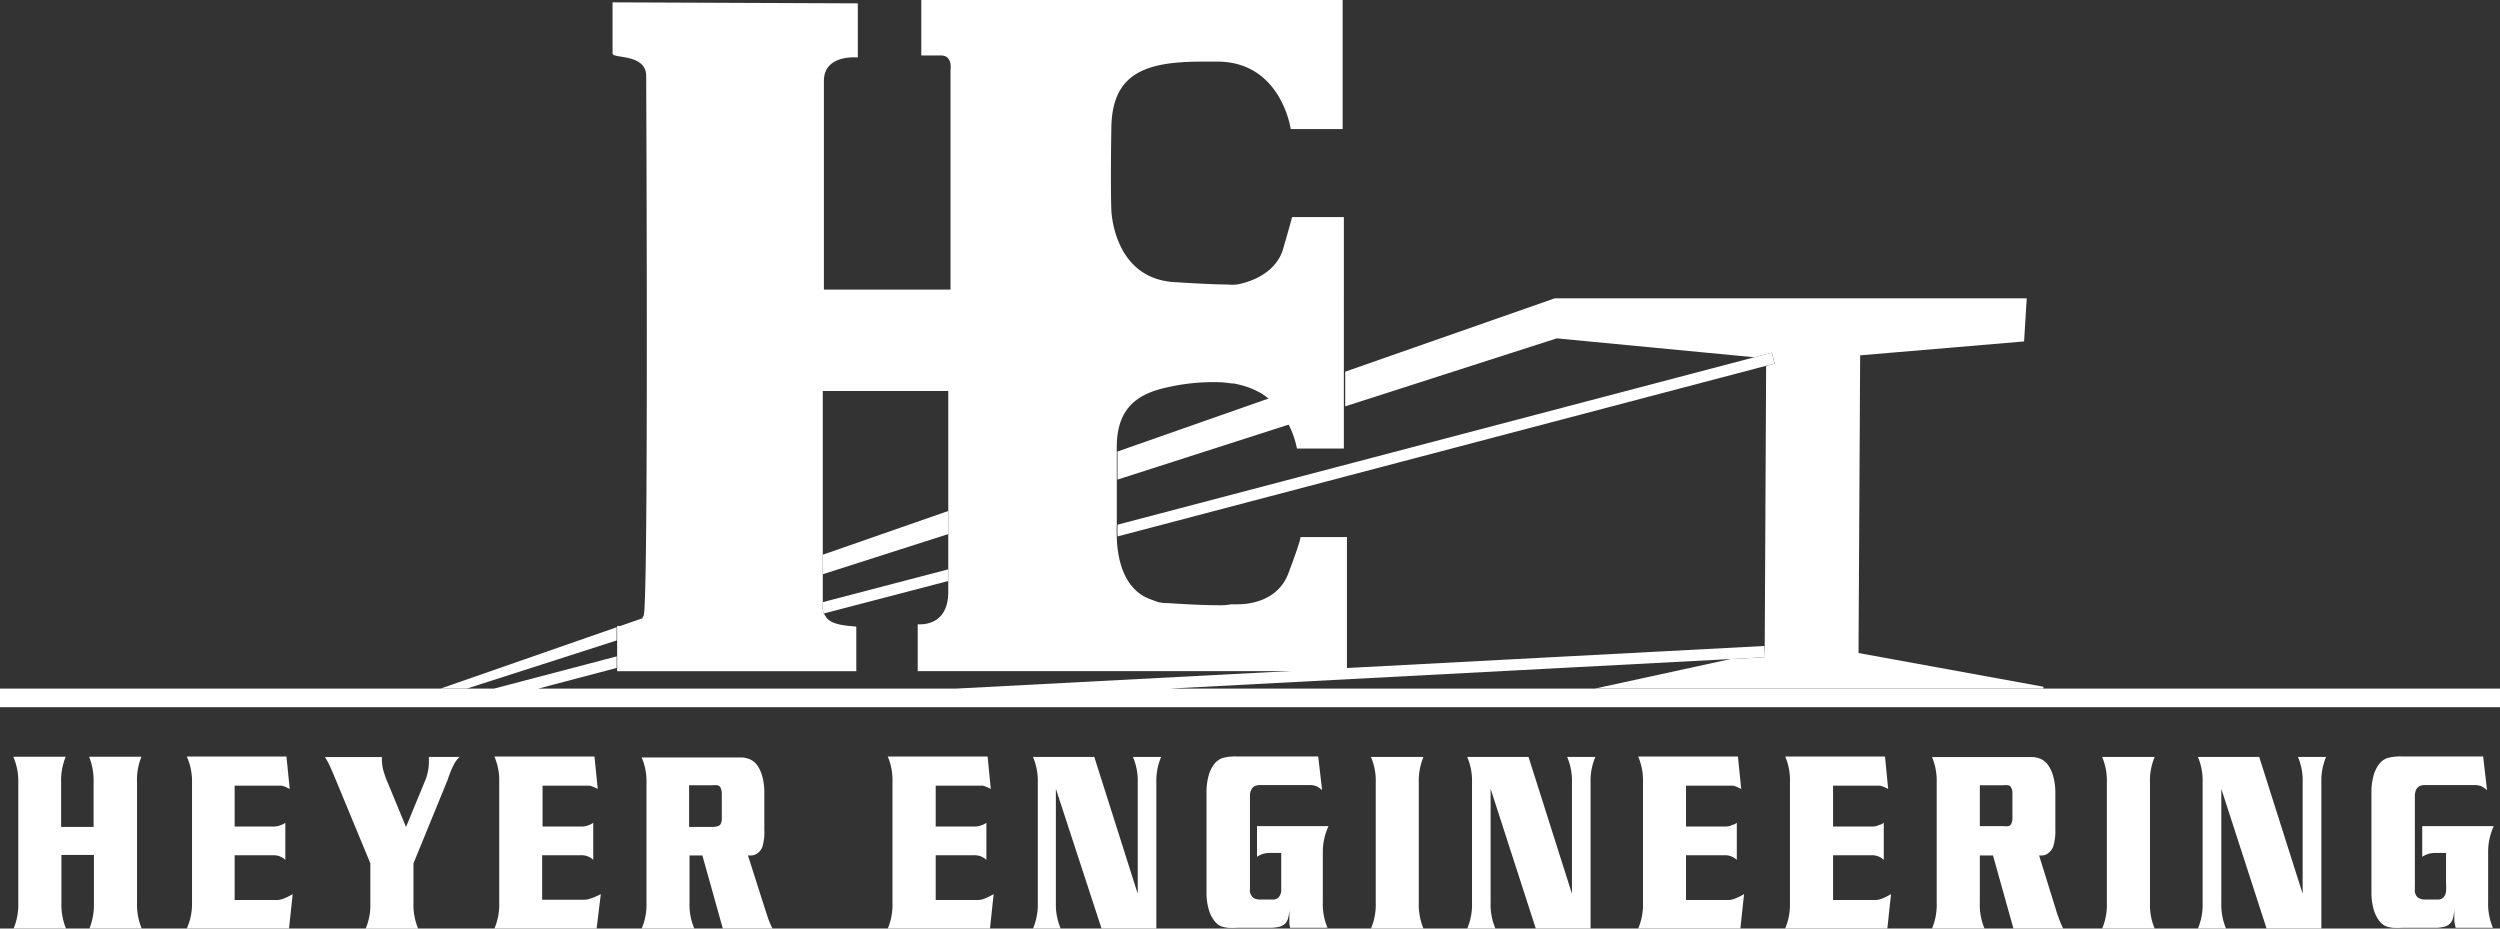 <?xml version="1.0" encoding="UTF-8"?> <svg xmlns="http://www.w3.org/2000/svg" id="Layer_1" data-name="Layer 1" viewBox="0 0 244.63 90.86"><rect x="0" y="0" width="244.63" height="90.86" fill="#333333" stroke="none"/><defs><style>.cls-1{fill:none;}.cls-2,.cls-3{fill:#fff;}.cls-3{fill-rule:evenodd;}</style></defs><polygon class="cls-1" points="114.47 67.38 156.06 67.38 169.34 64.49 114.47 67.38"></polygon><polygon class="cls-1" points="45.68 67.38 48.34 67.38 60.34 64.23 60.34 62.67 45.68 67.38"></polygon><path class="cls-1" d="M97,62.34,84.72,66.27V69L97,65.79Z" transform="translate(-4.21 -10.08)"></path><path class="cls-1" d="M156.54,43.19l-20.7,6.65V54h-4.59a9.12,9.12,0,0,0-.85-2.42L113.53,57c0,2.87,0,4.41,0,4.41L175.87,45Z" transform="translate(-4.21 -10.08)"></path><path class="cls-1" d="M93.91,75.68V71.1h0a1.46,1.46,0,0,0,.26,0C95,71.12,97,70.84,97,68v-1L84.83,70.11a3.5,3.5,0,0,0,.24.39c.63,1,2.93.81,2.93.92v4.46H64.55v-.44l-7.68,2H97.79l33.87-1.78H93.91Z" transform="translate(-4.21 -10.08)"></path><path class="cls-1" d="M97,48.34H84.72v16L97,60.08Z" transform="translate(-4.21 -10.08)"></path><path class="cls-1" d="M113.53,62.57c0,1.78.49,5.11,3.32,6.16l.19.07.48.13.54.08.29,0c2.42.16,3.93.21,4.87.21a6.51,6.51,0,0,0,1.43-.09h0a6,6,0,0,0,.65,0c1.27,0,3.93-.39,4.92-3,1.31-3.46,1.19-3.58,1.19-3.58h4.46V75.45l40.94-2.16,0,.55.15-28Z" transform="translate(-4.21 -10.08)"></path><path class="cls-1" d="M128.22,48.93a5.58,5.58,0,0,0-.7-.45l-.34-.17a8.14,8.14,0,0,0-.86-.35l-.28-.08a8.72,8.72,0,0,0-1-.24l-.19,0a11.4,11.4,0,0,0-1.16-.12h-.07a19.93,19.93,0,0,0-5,.49c-3.17.69-4.93,2.19-5,5.66,0,.21,0,.42,0,.63l14.83-5.2Z" transform="translate(-4.21 -10.08)"></path><path class="cls-2" d="M18.05,84.13H12.93a6.27,6.27,0,0,1,.44,2.49V91H10.19V86.62a6.09,6.09,0,0,1,.45-2.49H5.51A5.92,5.92,0,0,1,6,86.62V98.44a6,6,0,0,1-.46,2.5h5.13a6.09,6.09,0,0,1-.45-2.49V93.74h3.18v4.71a6.27,6.27,0,0,1-.44,2.49h5.12a6,6,0,0,1-.46-2.5V86.62A5.92,5.92,0,0,1,18.05,84.13Z" transform="translate(-4.21 -10.08)"></path><path class="cls-2" d="M22.49,100.94h10l.36-3.37a5.9,5.9,0,0,1-.94.46,1.81,1.81,0,0,1-.64.12H27.17V93.77h3.7a1.67,1.67,0,0,1,1.26.45V90.59a1.49,1.49,0,0,1-.34.19l-.33.12a2.28,2.28,0,0,1-.39.06h-3.9v-4h4.14l.46,0a2.29,2.29,0,0,1,.37.12l.42.2-.32-3.17H22.49A5.92,5.92,0,0,1,23,86.62V98.44A5.94,5.94,0,0,1,22.49,100.94Z" transform="translate(-4.21 -10.08)"></path><path class="cls-2" d="M48,86.42c.12-.36.23-.65.33-.9s.2-.45.28-.61a3.22,3.22,0,0,1,.27-.43,2.35,2.35,0,0,1,.3-.33h-3c0,.12,0,.22,0,.3v.21a4.89,4.89,0,0,1-.4,1.88L43.94,91l-1.78-4.31a9.57,9.57,0,0,1-.46-1.3,4.42,4.42,0,0,1-.12-1v-.23H36c.1.15.19.3.27.44s.15.3.23.47.16.35.24.54.18.41.28.67l.23.55,3.2,7.73v3.9a5.92,5.92,0,0,1-.46,2.49h5.14a5.92,5.92,0,0,1-.46-2.49v-3.9Z" transform="translate(-4.21 -10.08)"></path><path class="cls-2" d="M52.59,100.94h10L63,97.57A5.9,5.9,0,0,1,62,98a1.85,1.85,0,0,1-.64.12h-4.1V93.77H61a1.64,1.64,0,0,1,1.26.45V90.59a1.31,1.31,0,0,1-.34.19,2.53,2.53,0,0,1-.33.12,2.13,2.13,0,0,1-.39.06h-3.9v-4h4.15l.46,0a2.17,2.17,0,0,1,.36.12c.12.05.26.11.43.2l-.32-3.17H52.59a5.92,5.92,0,0,1,.47,2.49V98.44A5.93,5.93,0,0,1,52.59,100.94Z" transform="translate(-4.21 -10.08)"></path><path class="cls-2" d="M72.94,93.79l2,7.15h4.86c-.1-.2-.18-.38-.25-.54s-.13-.32-.19-.49l-.18-.54c-.06-.2-.14-.44-.23-.72L77.4,93.79l.15,0h.15a1.07,1.07,0,0,0,.65-.23,1.43,1.43,0,0,0,.46-.61A5,5,0,0,0,79,91.24V87.61a5.93,5.93,0,0,0-.18-1.5A3.6,3.6,0,0,0,78.33,85a1.81,1.81,0,0,0-.37-.4,1.84,1.84,0,0,0-.46-.26,3.31,3.31,0,0,0-.6-.14c-.23,0-.5,0-.83,0H67a5.92,5.92,0,0,1,.47,2.49V98.44a5.93,5.93,0,0,1-.47,2.5h5.15a5.92,5.92,0,0,1-.47-2.49V93.79Zm-1.3-6.87h2.24a2.34,2.34,0,0,1,.54,0,.42.42,0,0,1,.29.23,1.22,1.22,0,0,1,.13.52c0,.23,0,.56,0,1v.85c0,.31,0,.57,0,.76a1.11,1.11,0,0,1-.12.44.45.45,0,0,1-.27.2A1.78,1.78,0,0,1,74,91H71.64Z" transform="translate(-4.21 -10.08)"></path><path class="cls-2" d="M91.08,100.94h10l.36-3.37a6.35,6.35,0,0,1-.93.46,1.85,1.85,0,0,1-.64.12h-4.1V93.77h3.7a1.67,1.67,0,0,1,1.26.45V90.59a1.49,1.49,0,0,1-.34.19l-.33.12a2.28,2.28,0,0,1-.39.06h-3.9v-4h4.15l.45,0a2.29,2.29,0,0,1,.37.12c.11.05.26.11.42.2l-.31-3.17H91.08a5.92,5.92,0,0,1,.46,2.49V98.44A5.94,5.94,0,0,1,91.08,100.94Z" transform="translate(-4.21 -10.08)"></path><path class="cls-2" d="M112,100.94h5.36V86.64a5.92,5.92,0,0,1,.47-2.49h-2.76a5.92,5.92,0,0,1,.47,2.49v10.9l-4.25-13.39h-6a5.92,5.92,0,0,1,.47,2.49V98.45a5.92,5.92,0,0,1-.47,2.49H108a5.92,5.92,0,0,1-.47-2.49V87.27Z" transform="translate(-4.21 -10.08)"></path><path class="cls-2" d="M134.21,90.92h-7v3a2.34,2.34,0,0,1,.6-.29,2.53,2.53,0,0,1,.72-.09h1.05v2.9c0,.44,0,.72,0,.85a1.52,1.52,0,0,1-.11.38.73.73,0,0,1-.73.43h-1.19a1.28,1.28,0,0,1-.62-.12.77.77,0,0,1-.33-.39.76.76,0,0,1-.08-.21,1,1,0,0,1,0-.26c0-.1,0-.23,0-.39s0-.36,0-.59V88.88c0-.47,0-.8,0-1a1.41,1.41,0,0,1,.11-.48.86.86,0,0,1,.33-.39,1.45,1.45,0,0,1,.63-.11h4.86a1.68,1.68,0,0,1,.43.07,1,1,0,0,1,.34.15,4.18,4.18,0,0,1,.36.27l-.38-3.29h-8a4.47,4.47,0,0,0-1.41.17,1.85,1.85,0,0,0-.83.66,3.31,3.31,0,0,0-.51,1.15,5.91,5.91,0,0,0-.18,1.49v9.86a5.93,5.93,0,0,0,.18,1.5,3.39,3.39,0,0,0,.51,1.15,2.14,2.14,0,0,0,.37.41,1.38,1.38,0,0,0,.46.26,3.07,3.07,0,0,0,.59.12,6.5,6.5,0,0,0,.82,0h3.21a4.06,4.06,0,0,0,.93-.09,1.42,1.42,0,0,0,.59-.29,1.18,1.18,0,0,0,.32-.56,4,4,0,0,0,.13-.89c0,.24,0,.44,0,.61s0,.32,0,.44,0,.26,0,.37.05.26.08.41h3.65a5.92,5.92,0,0,1-.46-2.49v-5A5.92,5.92,0,0,1,134.21,90.92Z" transform="translate(-4.21 -10.08)"></path><path class="cls-2" d="M143.5,84.15h-5.14a5.92,5.92,0,0,1,.47,2.49V98.45a5.92,5.92,0,0,1-.47,2.49h5.14a6.08,6.08,0,0,1-.46-2.49V86.64A6.08,6.08,0,0,1,143.5,84.15Z" transform="translate(-4.21 -10.08)"></path><path class="cls-2" d="M154.49,100.94h5.36V86.64a5.92,5.92,0,0,1,.47-2.49h-2.76a5.92,5.92,0,0,1,.47,2.49v10.9l-4.25-13.39h-6a5.92,5.92,0,0,1,.47,2.49V98.45a5.92,5.92,0,0,1-.47,2.49h2.76a5.92,5.92,0,0,1-.47-2.49V87.27Z" transform="translate(-4.21 -10.08)"></path><path class="cls-2" d="M164.51,100.94h10l.36-3.37a5.9,5.9,0,0,1-.94.46,1.81,1.81,0,0,1-.64.12h-4.1V93.77h3.71a1.67,1.67,0,0,1,1.26.45V90.59a1.49,1.49,0,0,1-.34.19c-.11,0-.22.08-.33.12a2.25,2.25,0,0,1-.4.06h-3.9v-4h4.15l.46,0a2.29,2.29,0,0,1,.37.12l.42.2-.32-3.17h-9.76a5.92,5.92,0,0,1,.47,2.49V98.44A5.93,5.93,0,0,1,164.51,100.94Z" transform="translate(-4.21 -10.08)"></path><path class="cls-2" d="M178.89,100.94h10l.36-3.37a6.35,6.35,0,0,1-.93.46,1.85,1.85,0,0,1-.64.12h-4.1V93.77h3.7a1.67,1.67,0,0,1,1.26.45V90.59a1.49,1.49,0,0,1-.34.19c-.11,0-.22.08-.33.12a2.28,2.28,0,0,1-.39.06h-3.9v-4h4.15l.45,0a2.29,2.29,0,0,1,.37.12l.42.2-.31-3.17h-9.76a5.92,5.92,0,0,1,.46,2.49V98.44A5.94,5.94,0,0,1,178.89,100.94Z" transform="translate(-4.21 -10.08)"></path><path class="cls-2" d="M199.23,93.79l2,7.15h4.87c-.1-.2-.19-.38-.25-.54s-.13-.32-.19-.49-.13-.35-.19-.54-.13-.44-.22-.72l-1.51-4.86a.4.4,0,0,0,.15,0H204a1,1,0,0,0,.64-.23,1.45,1.45,0,0,0,.47-.61,5.23,5.23,0,0,0,.22-1.74V87.61a5.92,5.92,0,0,0-.19-1.5,3.39,3.39,0,0,0-.51-1.15,1.83,1.83,0,0,0-.38-.4,1.61,1.61,0,0,0-.45-.26,3.23,3.23,0,0,0-.61-.14c-.22,0-.5,0-.82,0h-9.11a5.92,5.92,0,0,1,.46,2.49V98.44a5.94,5.94,0,0,1-.46,2.5h5.14a5.92,5.92,0,0,1-.46-2.49V93.79Zm-1.29-6.87h2.24a2.47,2.47,0,0,1,.54,0,.44.44,0,0,1,.29.23,1.1,1.1,0,0,1,.12.52c0,.23,0,.56,0,1v.85c0,.31,0,.57,0,.76a1.28,1.28,0,0,1-.13.44.43.43,0,0,1-.26.2,1.84,1.84,0,0,1-.44,0h-2.36Z" transform="translate(-4.21 -10.08)"></path><path class="cls-2" d="M215.05,84.15h-5.14a5.92,5.92,0,0,1,.46,2.49V98.45a5.92,5.92,0,0,1-.46,2.49h5.14a5.92,5.92,0,0,1-.46-2.49V86.64A5.92,5.92,0,0,1,215.05,84.15Z" transform="translate(-4.21 -10.08)"></path><path class="cls-2" d="M226,100.94h5.36V86.64a5.92,5.92,0,0,1,.46-2.49h-2.75a5.92,5.92,0,0,1,.46,2.49v10.9l-4.25-13.39h-6a5.92,5.92,0,0,1,.46,2.49V98.45a5.92,5.92,0,0,1-.46,2.49h2.75a6.08,6.08,0,0,1-.46-2.49V87.27Z" transform="translate(-4.21 -10.08)"></path><path class="cls-2" d="M248.23,90.92h-7v3a2.39,2.39,0,0,1,.61-.29,2.43,2.43,0,0,1,.72-.09h1v2.9a7.23,7.23,0,0,1,0,.85,1.18,1.18,0,0,1-.1.38.73.73,0,0,1-.73.43h-1.19a1.28,1.28,0,0,1-.62-.12.78.78,0,0,1-.34-.39.74.74,0,0,1-.07-.21,1,1,0,0,1,0-.26,3.84,3.84,0,0,1,0-.39c0-.16,0-.36,0-.59V88.88c0-.47,0-.8,0-1a1.7,1.7,0,0,1,.1-.48.88.88,0,0,1,.34-.39,1.43,1.43,0,0,1,.62-.11h4.86a1.76,1.76,0,0,1,.44.07,1,1,0,0,1,.33.15c.1.06.22.16.37.27l-.38-3.29h-8a4.58,4.58,0,0,0-1.42.17,1.83,1.83,0,0,0-.82.66,3.31,3.31,0,0,0-.51,1.15,5.91,5.91,0,0,0-.18,1.49v9.86a5.93,5.93,0,0,0,.18,1.5,3.39,3.39,0,0,0,.51,1.15,1.64,1.64,0,0,0,.37.41,1.43,1.43,0,0,0,.45.26,3.18,3.18,0,0,0,.6.12,6.5,6.5,0,0,0,.82,0h3.21a3.91,3.91,0,0,0,.92-.09,1.31,1.31,0,0,0,.59-.29,1.2,1.2,0,0,0,.33-.56,4.71,4.71,0,0,0,.13-.89c0,.24,0,.44,0,.61s0,.32,0,.44,0,.26.05.37a4.18,4.18,0,0,0,.08.41h3.65a5.92,5.92,0,0,1-.47-2.49v-5A5.92,5.92,0,0,1,248.23,90.92Z" transform="translate(-4.21 -10.08)"></path><polygon class="cls-3" points="152.33 33.11 171.67 34.96 173.38 34.51 173.66 35.58 172.82 35.8 172.68 63.76 172.71 64.31 169.34 64.49 156.06 67.38 199.95 67.38 199.96 67.2 181.86 63.9 182.02 34.77 198.06 33.41 198.32 29.19 152.14 29.19 131.63 36.37 131.63 39.76 152.33 33.11"></polygon><path class="cls-3" d="M128.67,49.29l-.28-.23-14.83,5.2c0,1,0,1.94,0,2.75l16.87-5.42A8.26,8.26,0,0,0,128.67,49.29Z" transform="translate(-4.21 -10.08)"></path><path class="cls-3" d="M97,60.08,84.72,64.36v1.91L97,62.34Z" transform="translate(-4.21 -10.08)"></path><path class="cls-3" d="M64.55,72.75V71.44h0a3.59,3.59,0,0,0,1.51,0h0l.23-.1.23-.1.11-.09a1.14,1.14,0,0,0,.28-.26l0,0a2.25,2.25,0,0,0,.16-.31L47.32,77.46h2.57Z" transform="translate(-4.21 -10.08)"></path><path class="cls-3" d="M135.88,62.63h-4.42s.12.12-1.19,3.58c-1,2.6-3.65,3-4.92,3a6,6,0,0,1-.65,0h0a6.51,6.51,0,0,1-1.43.09c-.94,0-2.45-.05-4.87-.21l-.29,0-.54-.08L117,68.8l-.19-.07c-2.83-1-3.29-4.38-3.32-6.16h0a11.32,11.32,0,0,1,0-1.15h0s0-1.54,0-4.41c0-.81,0-1.73,0-2.75,0-.21,0-.42,0-.63.07-3.47,1.83-5,5-5.66a19.93,19.93,0,0,1,5-.49h.07a11.4,11.4,0,0,1,1.16.12l.19,0a8.72,8.72,0,0,1,1,.24l.28.08a8.14,8.14,0,0,1,.86.35l.34.17a5.58,5.58,0,0,1,.7.45l.17.13.28.23a8.26,8.26,0,0,1,1.73,2.3,9.12,9.12,0,0,1,.85,2.42h4.59V31.32h-5.07s0,.1-.87,3.1-4.55,3.5-4.55,3.5a3.77,3.77,0,0,1-.87,0c-.81,0-2.36-.05-5.29-.24-5.91-.39-6.1-7-6.1-7s-.1-2,0-8.15c.09-5.71,3.94-6.46,9.44-6.42l1.11,0c6.1.14,7,6.6,7,6.6h5.08V10.08H94.36v5.43H96.3c1.16,0,.92,1.43.92,1.43V38.42H84.83V18c0-2,1.89-2.29,2.84-2.31h.17l.31,0h0V10.41l-24-.1h0v5c0,.53,3.12,0,3.29,2.06,0,0,.25,51.33-.24,52.93,0,.06-.06.1-.08.16a2.25,2.25,0,0,1-.16.31l0,0a1.14,1.14,0,0,1-.28.26l-.11.09-.23.1-.23.1h0a3.59,3.59,0,0,1-1.51,0h0v4.44H88V71.42c0-.11-2.3,0-2.93-.92a3.5,3.5,0,0,1-.24-.39h0a1.58,1.58,0,0,1-.11-.78V69h0V48.34H97V68c0,2.89-2,3.17-2.73,3.17a1.46,1.46,0,0,1-.26,0h0v4.58h42v-.23h0V62.63Z" transform="translate(-4.21 -10.08)"></path><path class="cls-2" d="M177.86,45.66l-.28-1.07-1.71.45-62.3,16.38h0a11.32,11.32,0,0,0,0,1.15h0L177,45.88Z" transform="translate(-4.21 -10.08)"></path><path class="cls-2" d="M97,65.79,84.72,69h0v.33a1.58,1.58,0,0,0,.11.78h0L97,66.93Z" transform="translate(-4.21 -10.08)"></path><polygon class="cls-2" points="244.63 67.38 199.95 67.38 156.06 67.38 114.47 67.38 169.34 64.49 172.71 64.31 172.68 63.76 172.65 63.21 131.72 65.37 131.68 65.37 131.68 65.6 127.46 65.6 93.58 67.38 52.67 67.38 60.34 65.36 60.34 64.23 48.34 67.38 45.68 67.38 43.11 67.38 0 67.38 0 69.2 244.63 69.2 244.63 67.38"></polygon></svg> 